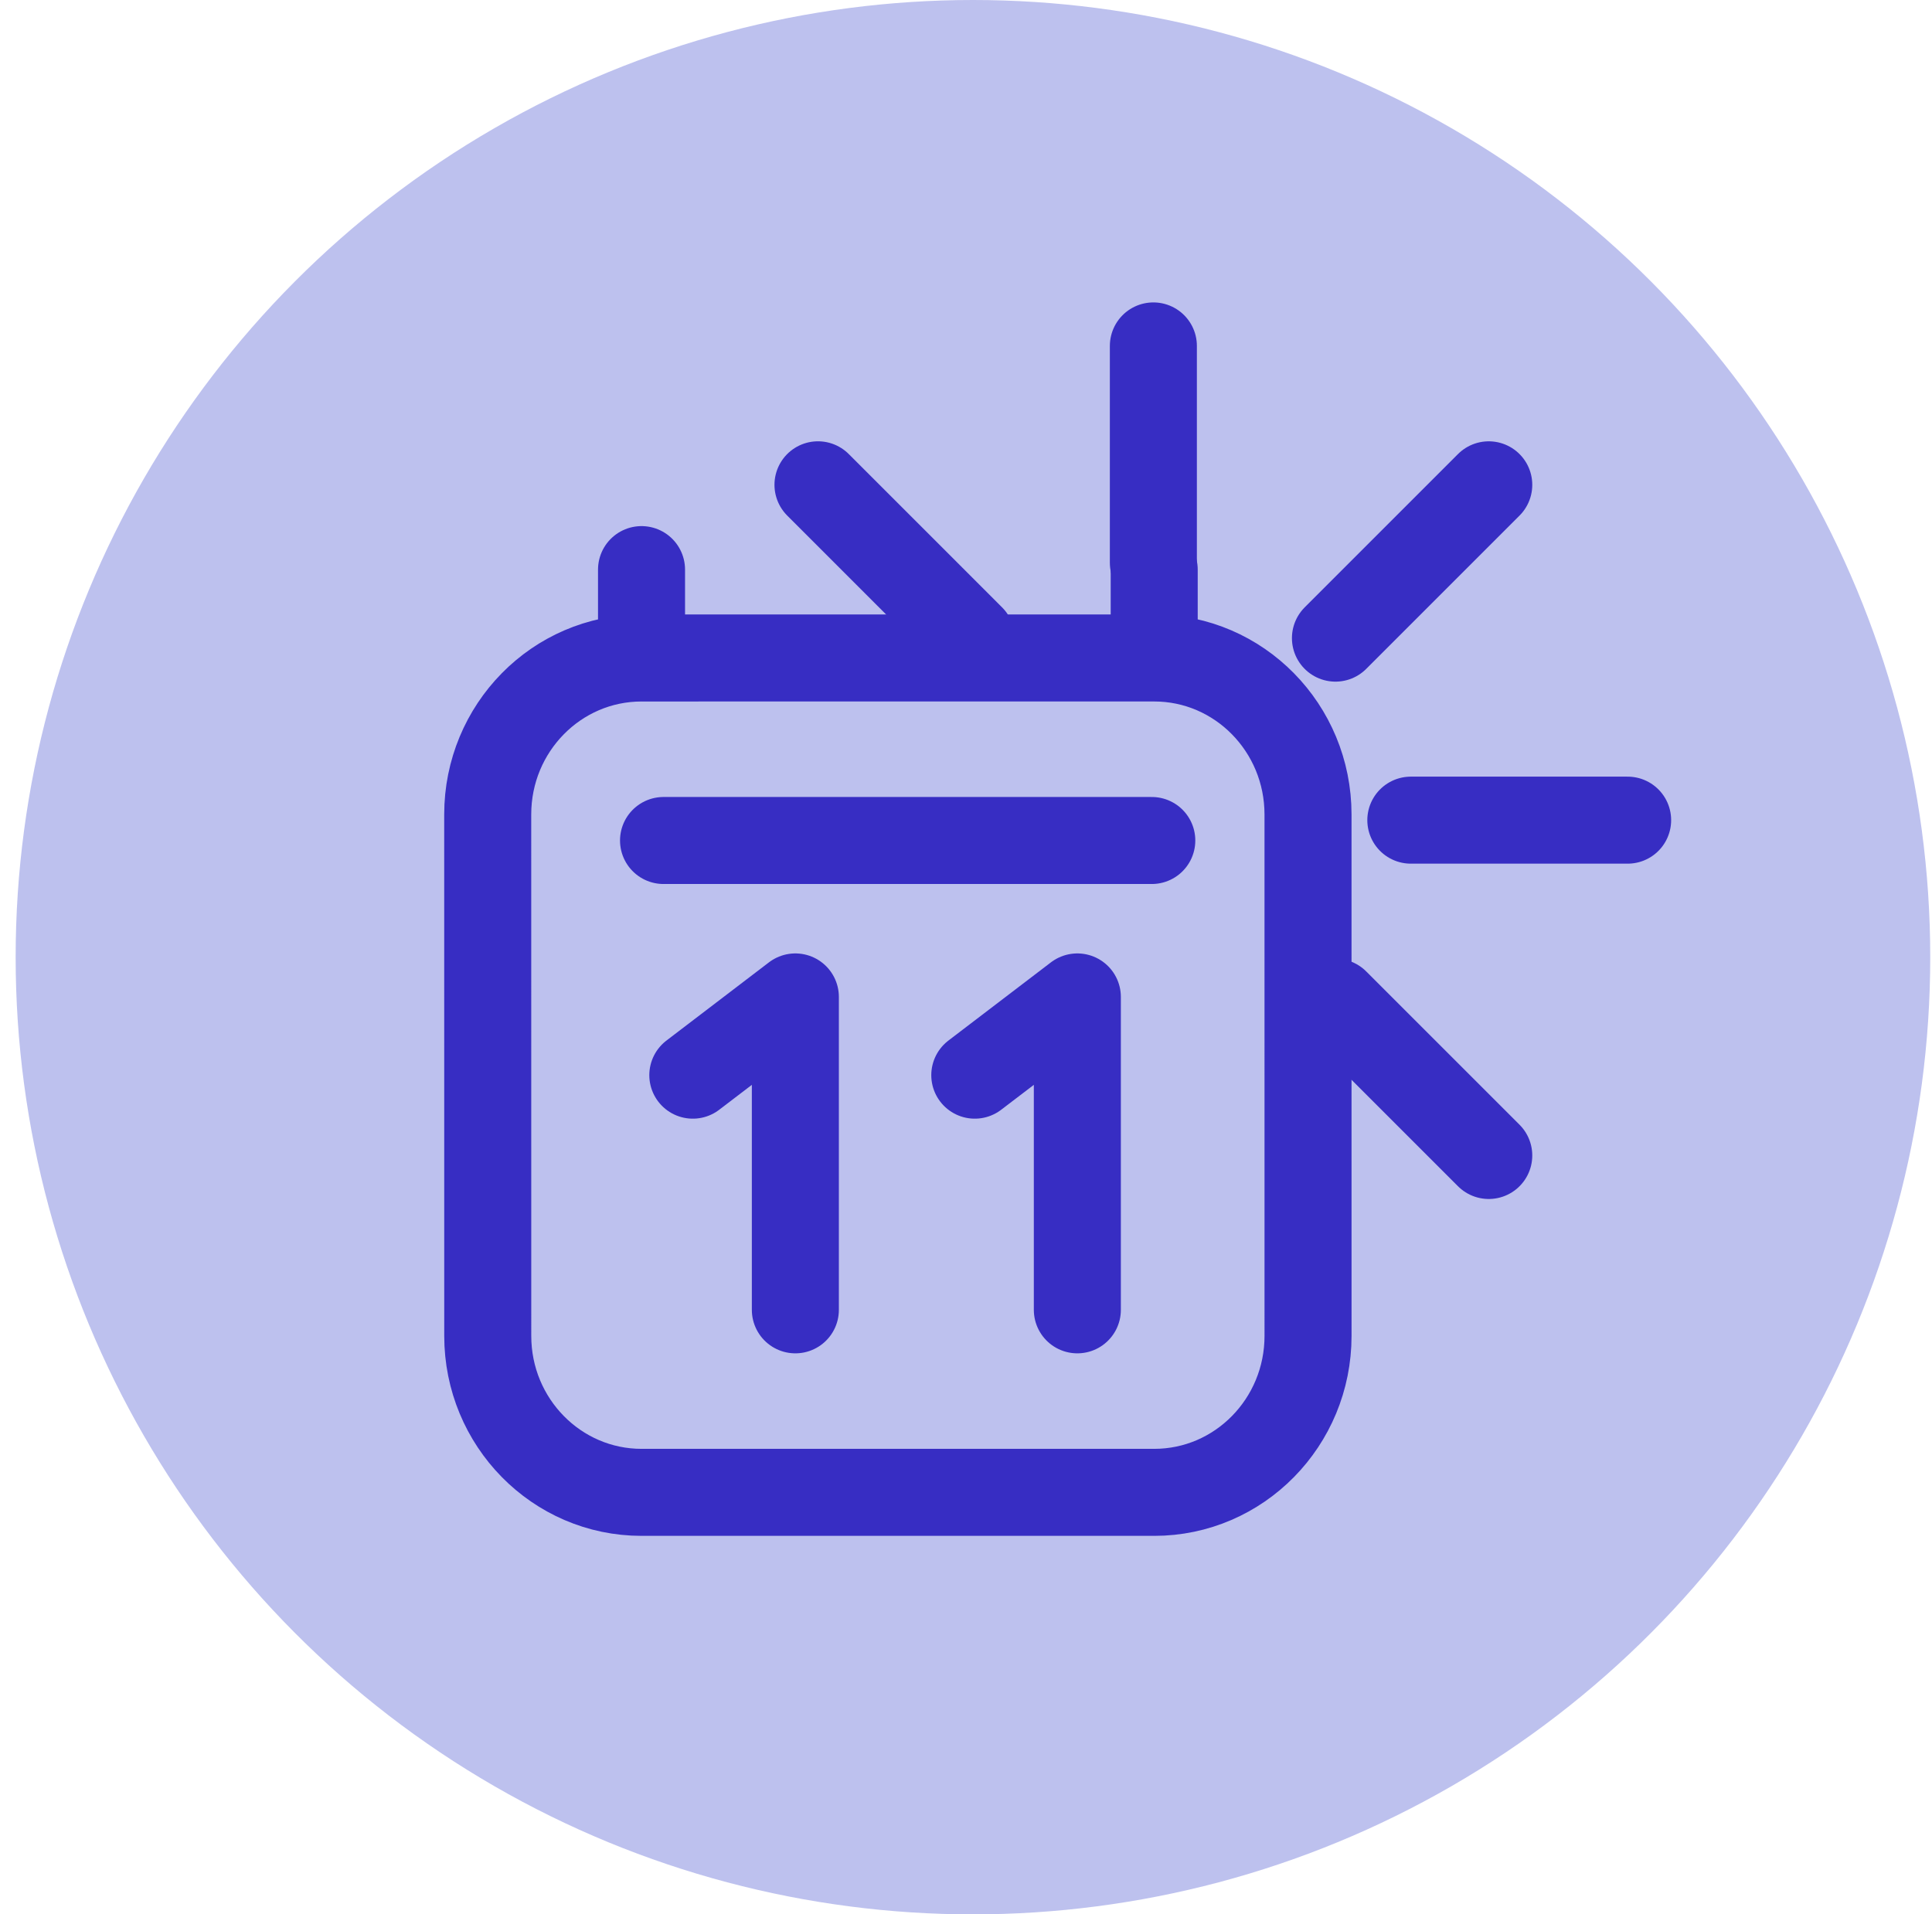<?xml version="1.0" encoding="UTF-8"?>
<svg xmlns="http://www.w3.org/2000/svg" width="111" height="110" viewBox="0 0 111 110" fill="none">
  <circle cx="55.899" cy="55" r="55" fill="#BDC1EE"></circle>
  <path d="M66.265 32.334V19.877M81.057 47.126H93.513M76.726 36.667L85.534 27.858M76.726 57.586L85.534 66.394M46.996 27.857L55.804 36.666" stroke="#372DC3" stroke-width="5" stroke-linecap="round" stroke-linejoin="round"></path>
  <path d="M38.122 48.295H66.174M36.858 32.73V37.808M36.858 37.808L66.313 37.807M36.858 37.808C31.977 37.808 28.021 41.832 28.021 46.797L28.023 76.762C28.023 81.726 31.979 85.751 36.859 85.751H66.314C71.195 85.751 75.151 81.726 75.151 76.761L75.15 46.796C75.149 41.832 71.193 37.807 66.313 37.807M66.313 32.73V37.807M45.696 75.263V57.284L39.805 61.779M61.897 75.263V57.284L56.005 61.779" stroke="#372DC3" stroke-width="5" stroke-linecap="round" stroke-linejoin="round"></path>
</svg>
